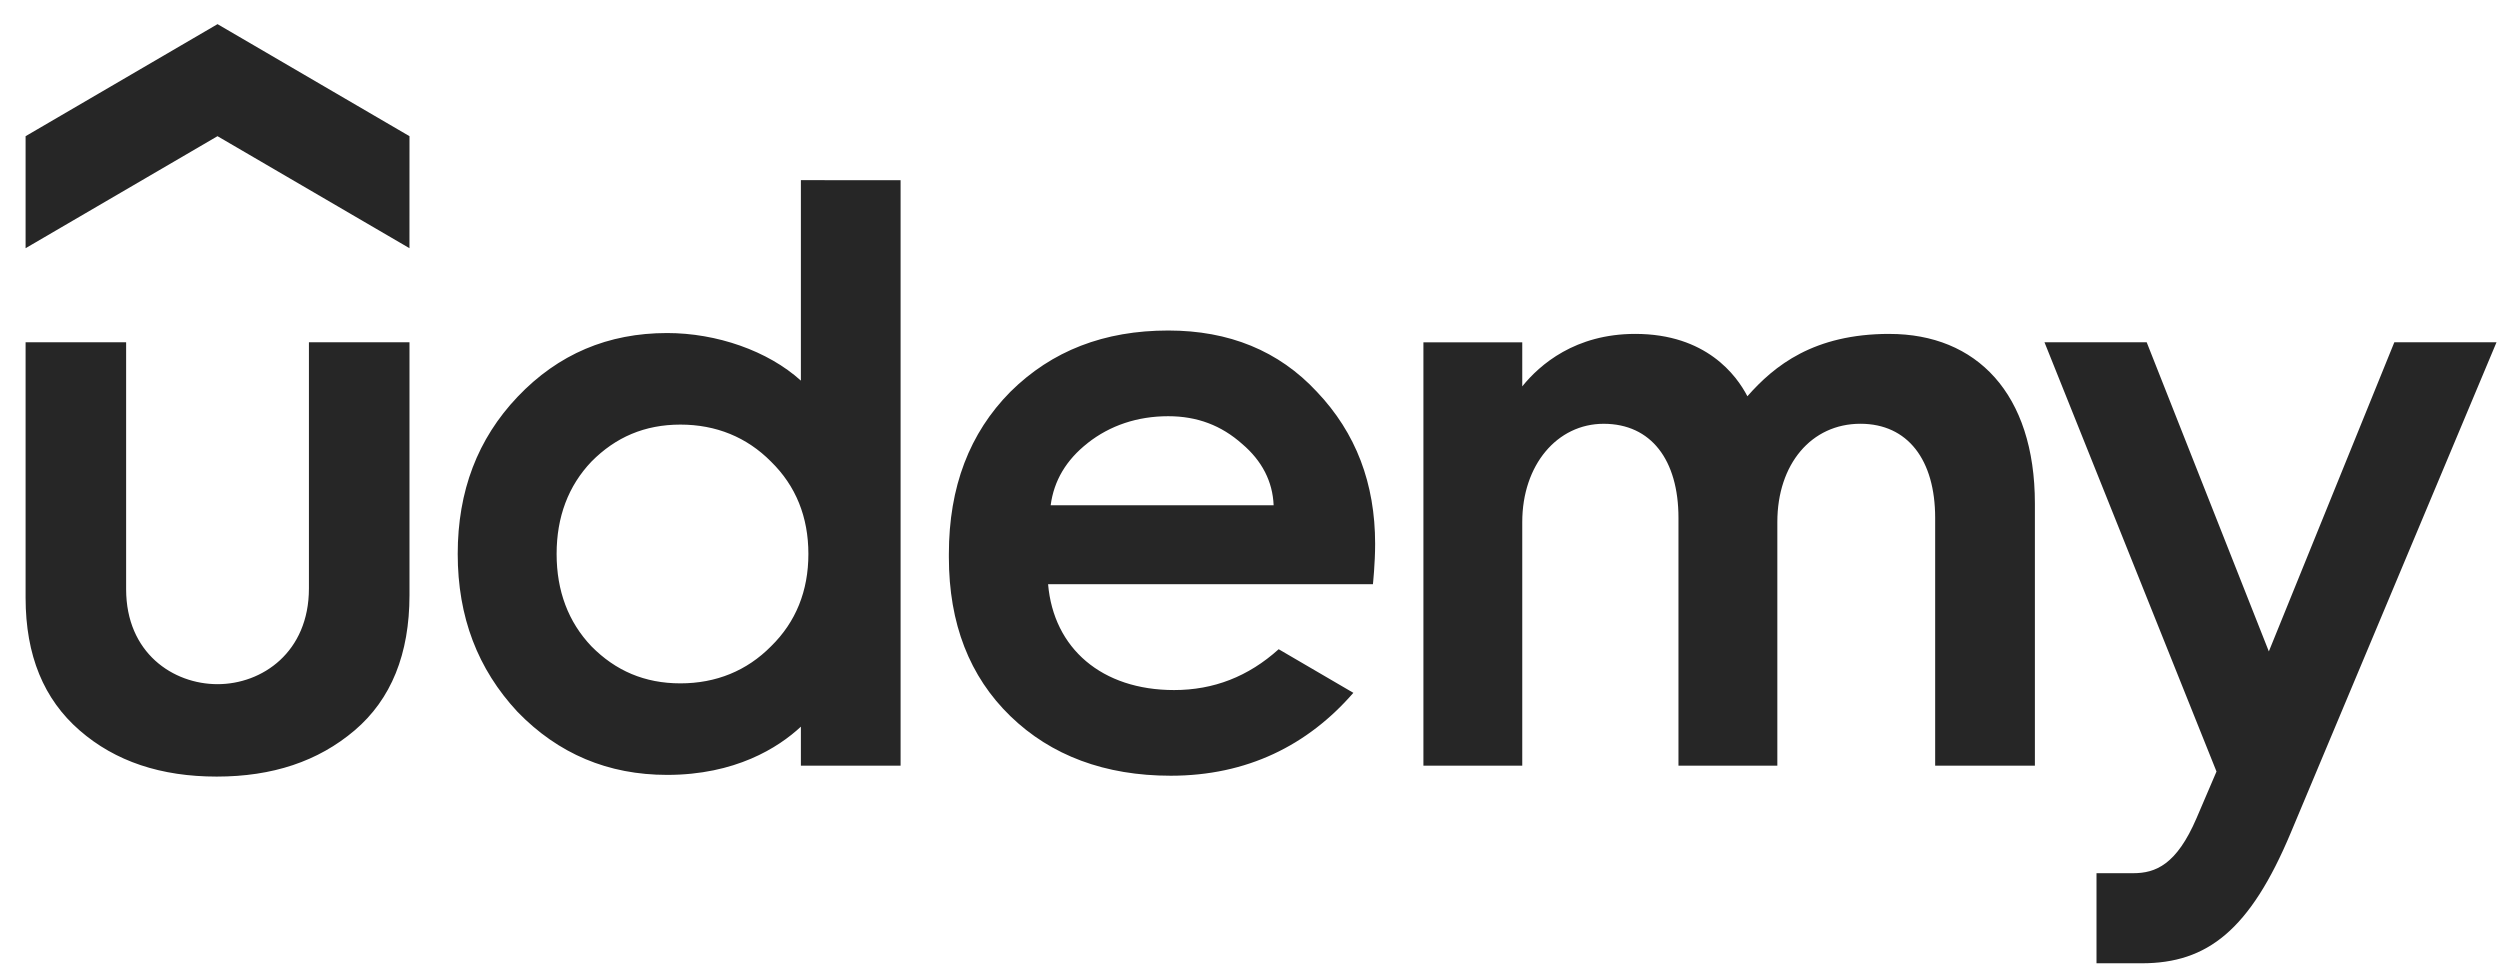 <?xml version="1.0" encoding="UTF-8"?>
<svg xmlns="http://www.w3.org/2000/svg" width="93" height="36" viewBox="0 0 93 36" fill="none">
  <path d="M15.232 9.233L8.091 5.066L0.952 9.233V5.066L8.092 0.898L15.233 5.066L15.232 9.233Z" fill="#262626"></path>
  <path d="M0.952 12.733H4.692V21.92C4.692 24.294 6.445 25.451 8.092 25.451C9.753 25.451 11.492 24.263 11.492 21.889V12.733H15.233V22.139C15.233 24.326 14.553 26.013 13.193 27.17C11.832 28.326 10.133 28.889 8.06 28.889C5.99 28.889 4.29 28.327 2.961 27.17C1.632 26.014 0.952 24.39 0.952 22.233V12.733ZM47.567 24.151C46.435 25.171 45.145 25.67 43.675 25.67C40.991 25.67 39.193 24.124 38.989 21.731H51.073C51.073 21.731 51.155 20.959 51.155 20.233C51.155 17.983 50.443 16.108 48.99 14.576C47.569 13.045 45.715 12.295 43.458 12.295C41.079 12.295 39.13 13.045 37.585 14.576C36.07 16.108 35.298 18.107 35.298 20.608V20.732C35.298 23.201 36.07 25.169 37.585 26.639C39.099 28.107 41.108 28.857 43.551 28.857C46.39 28.857 48.65 27.725 50.345 25.773L47.567 24.151ZM40.459 16.483C41.292 15.826 42.314 15.483 43.457 15.483C44.538 15.483 45.435 15.826 46.208 16.514C46.946 17.141 47.344 17.911 47.379 18.796H39.085C39.205 17.881 39.662 17.11 40.46 16.484L40.459 16.483ZM85.216 30.98C83.699 34.602 82.111 35.834 79.677 35.834H77.99V32.483H79.354C80.191 32.483 80.97 32.164 81.712 30.434L82.454 28.701L76.055 12.733H79.857L84.401 24.233L89.069 12.733H92.87L85.216 30.98ZM29.793 6.702V14.159C28.567 13.05 26.66 12.389 24.817 12.389C22.621 12.389 20.767 13.17 19.253 14.762C17.769 16.325 17.027 18.262 17.027 20.606C17.027 22.951 17.769 24.888 19.253 26.482C20.767 28.044 22.622 28.826 24.817 28.826C27.347 28.826 28.947 27.82 29.793 27.032V28.482H33.502V6.703L29.793 6.702ZM28.68 24.045C27.783 24.952 26.64 25.421 25.311 25.421C23.981 25.421 22.9 24.952 22.003 24.045C21.14 23.139 20.706 21.983 20.706 20.608C20.706 19.232 21.139 18.076 22.003 17.17C22.9 16.264 23.981 15.795 25.311 15.795C26.64 15.795 27.783 16.264 28.68 17.17C29.607 18.076 30.072 19.232 30.072 20.608C30.072 21.983 29.607 23.139 28.68 24.045ZM70.288 12.421C67.471 12.421 66.006 13.602 65.003 14.741C64.602 13.967 63.472 12.421 60.831 12.421C58.599 12.421 57.284 13.561 56.628 14.373V12.735H52.951V28.484H56.628V19.421C56.628 17.296 57.926 15.765 59.656 15.765C61.42 15.765 62.439 17.109 62.439 19.265V28.483H66.117V19.42C66.117 17.265 67.383 15.764 69.207 15.764C70.969 15.764 71.988 17.108 71.988 19.263V28.482H75.698V18.733C75.698 14.627 73.515 12.422 70.288 12.422V12.421Z" fill="#262626"></path>
</svg>